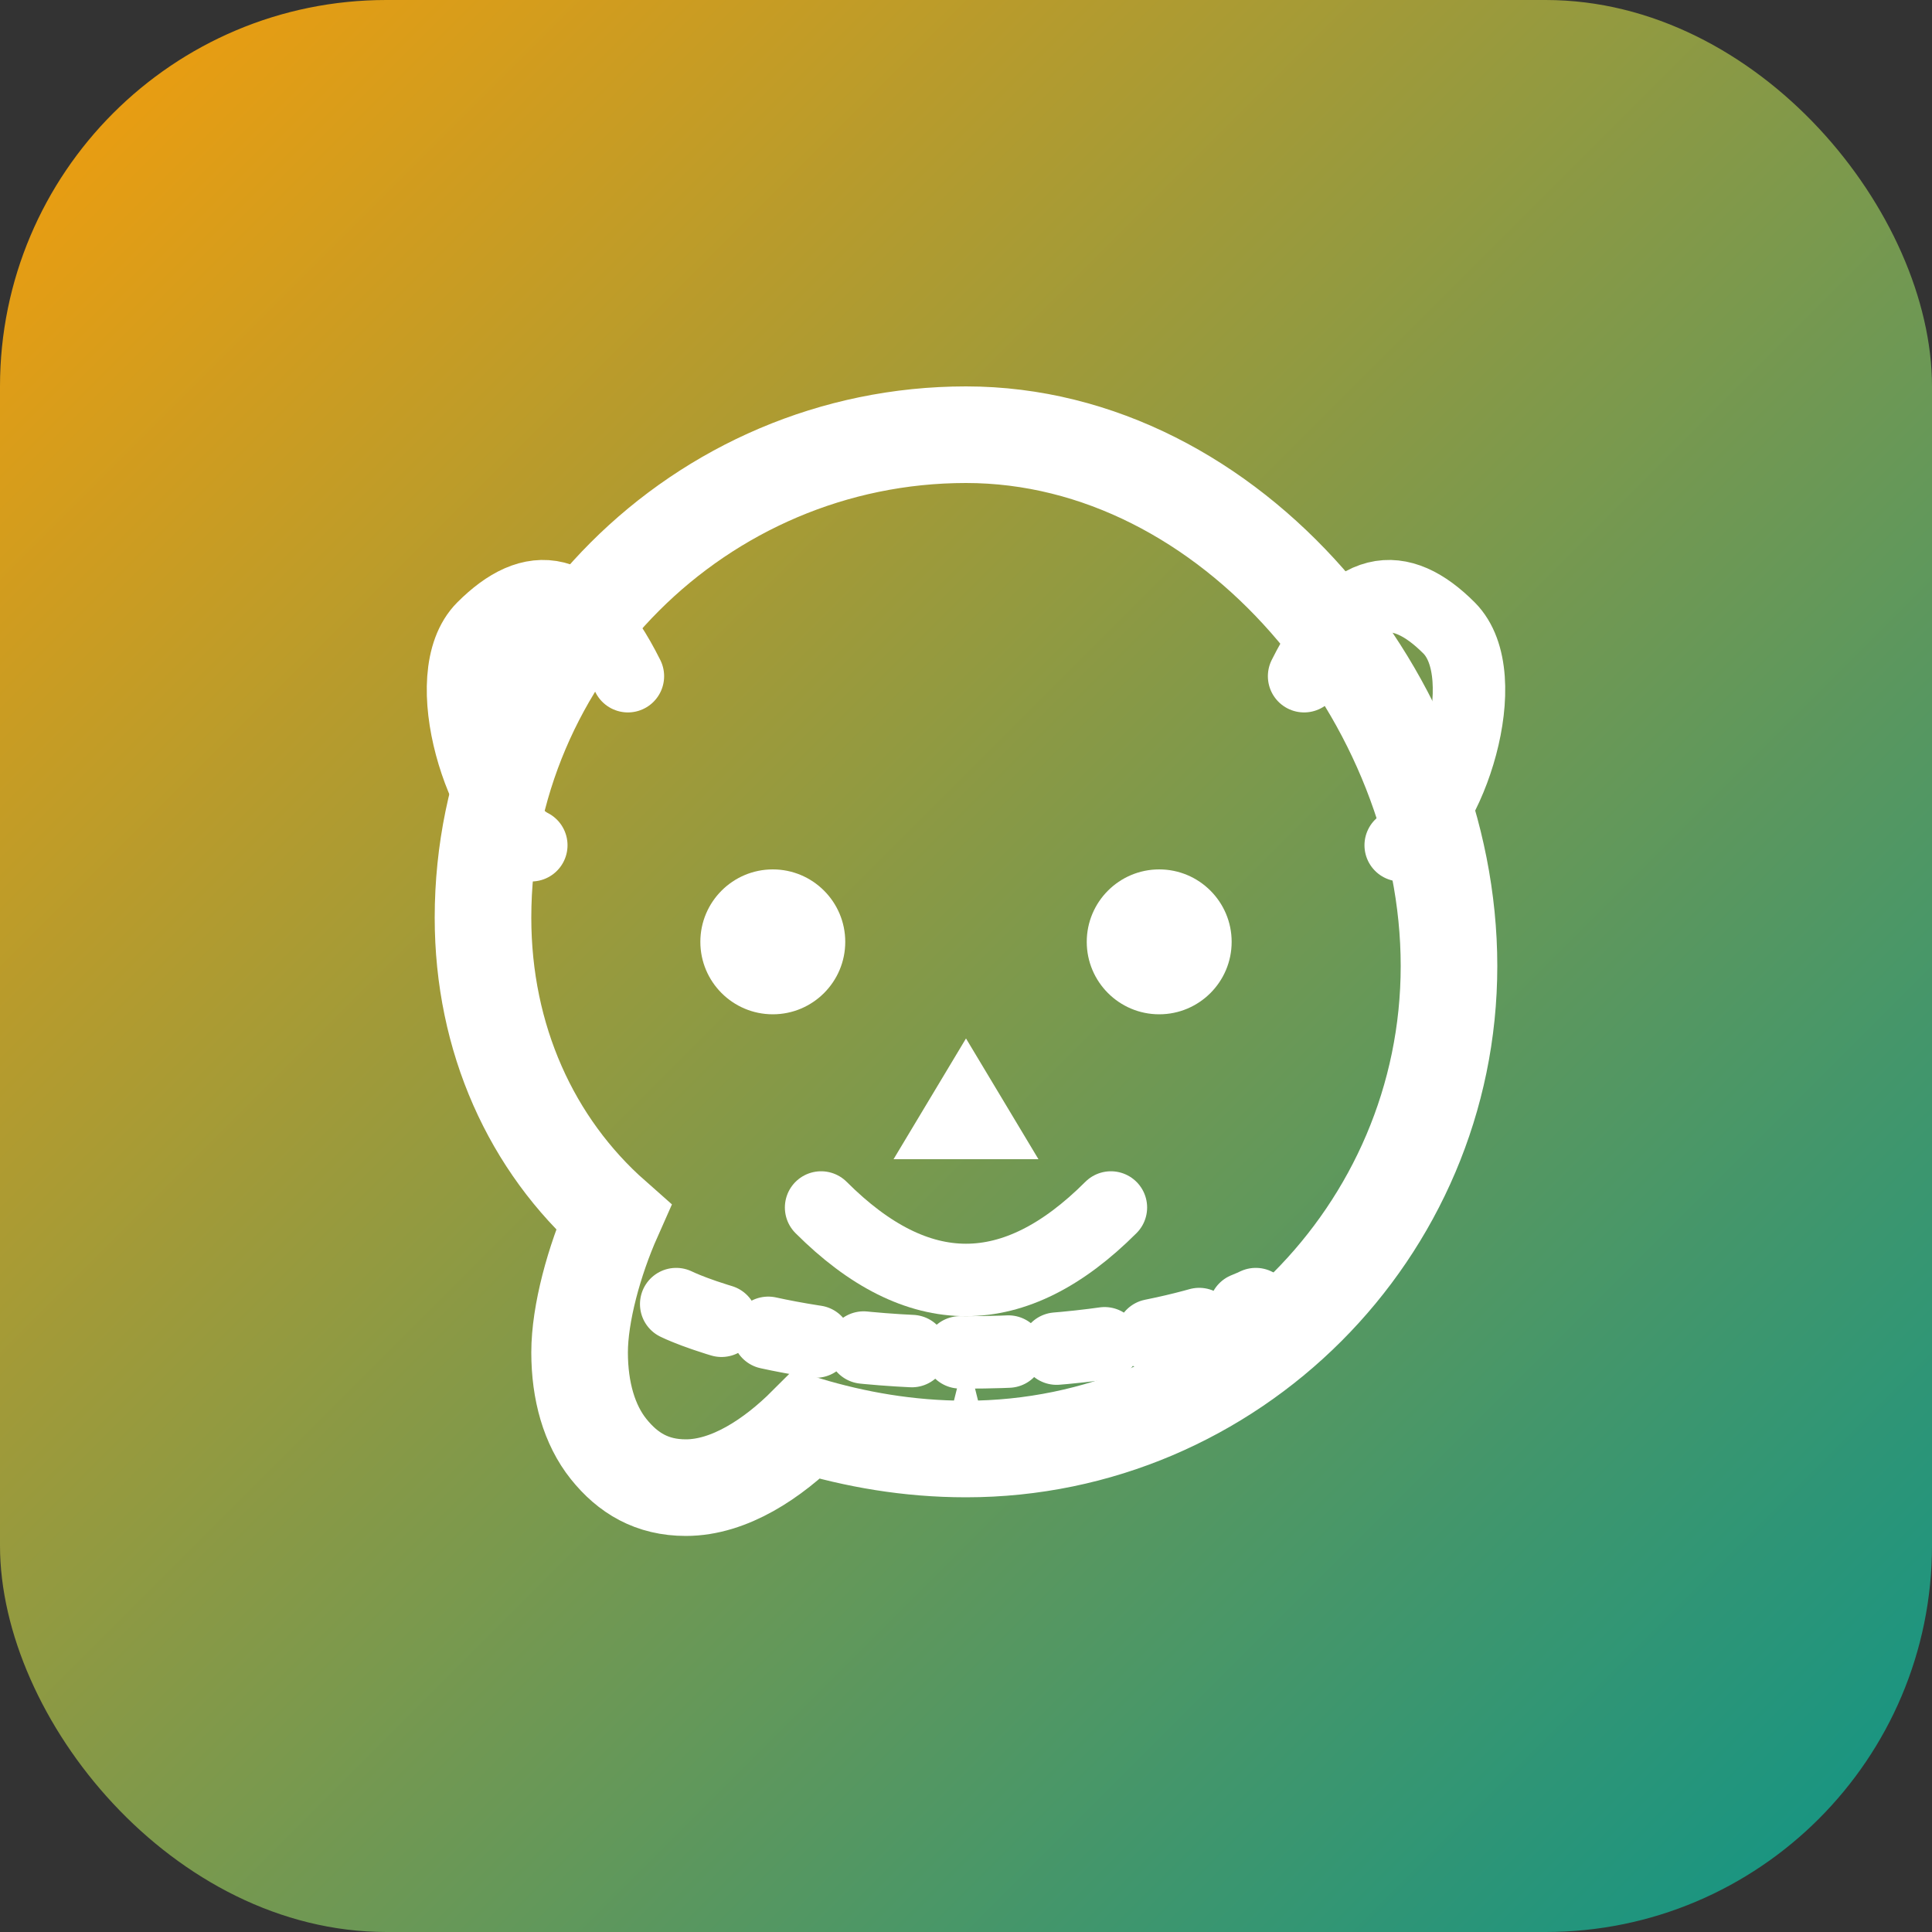 <svg width="40" height="40" viewBox="0 0 40 40" fill="none" xmlns="http://www.w3.org/2000/svg">
  <rect x="0" y="0" width="40" height="40" fill="#333333" stroke="none"/>
  <rect width="40" height="40" rx="8" fill="url(#paint0_linear)" />
  <!-- 狗头轮廓 -->
  <path d="M20 9C14.5 9 10 13.5 10 19C10 21.5 11 23.7 12.7 25.2C12.3 26.1 12 27.2 12 28C12 28.8 12.2 29.5 12.6 30C13 30.5 13.5 30.8 14.2 30.8C15.1 30.8 16 30.2 16.7 29.5C17.7 29.8 18.8 30 20 30C25.5 30 30 25.5 30 20C30 14.5 25.5 9 20 9Z" stroke="white" stroke-width="2" stroke-linecap="round"/>
  <!-- 左耳 -->
  <path d="M13 14C12 12 11 12 10 13C9 14 10 17 11 17.5" stroke="white" stroke-width="1.5" stroke-linecap="round"/>
  <!-- 右耳 -->
  <path d="M27 14C28 12 29 12 30 13C31 14 30 17 29 17.5" stroke="white" stroke-width="1.5" stroke-linecap="round"/>
  <!-- 左眼 -->
  <path d="M16 18C16.828 18 17.5 18.672 17.5 19.5C17.5 20.328 16.828 21 16 21C15.172 21 14.5 20.328 14.5 19.5C14.5 18.672 15.172 18 16 18Z" fill="white"/>
  <!-- 右眼 -->
  <path d="M24 18C24.828 18 25.5 18.672 25.5 19.5C25.5 20.328 24.828 21 24 21C23.172 21 22.5 20.328 22.5 19.5C22.5 18.672 23.172 18 24 18Z" fill="white"/>
  <!-- 鼻子 -->
  <path d="M20 21.5L18.5 24H21.5L20 21.5Z" fill="white"/>
  <!-- 嘴巴 -->
  <path d="M17 25C18 26 19 26.5 20 26.5C21 26.5 22 26 23 25" stroke="white" stroke-width="1.5" stroke-linecap="round"/>
  <!-- 狗项圈 -->
  <path d="M14 27C14 27 16 28 20 28C24 28 26 27 26 27" stroke="white" stroke-width="1.5" stroke-linecap="round" stroke-dasharray="1 1"/>
  <!-- 吊牌 -->
  <path d="M20 28L19.5 30H20.5L20 28Z" fill="white"/>
  <defs>
    <linearGradient id="paint0_linear" x1="0" y1="0" x2="40" y2="40" gradientUnits="userSpaceOnUse">
      <stop stop-color="#F59E0B" />
      <stop offset="1" stop-color="#0D9488" />
    </linearGradient>
  </defs>
</svg> 